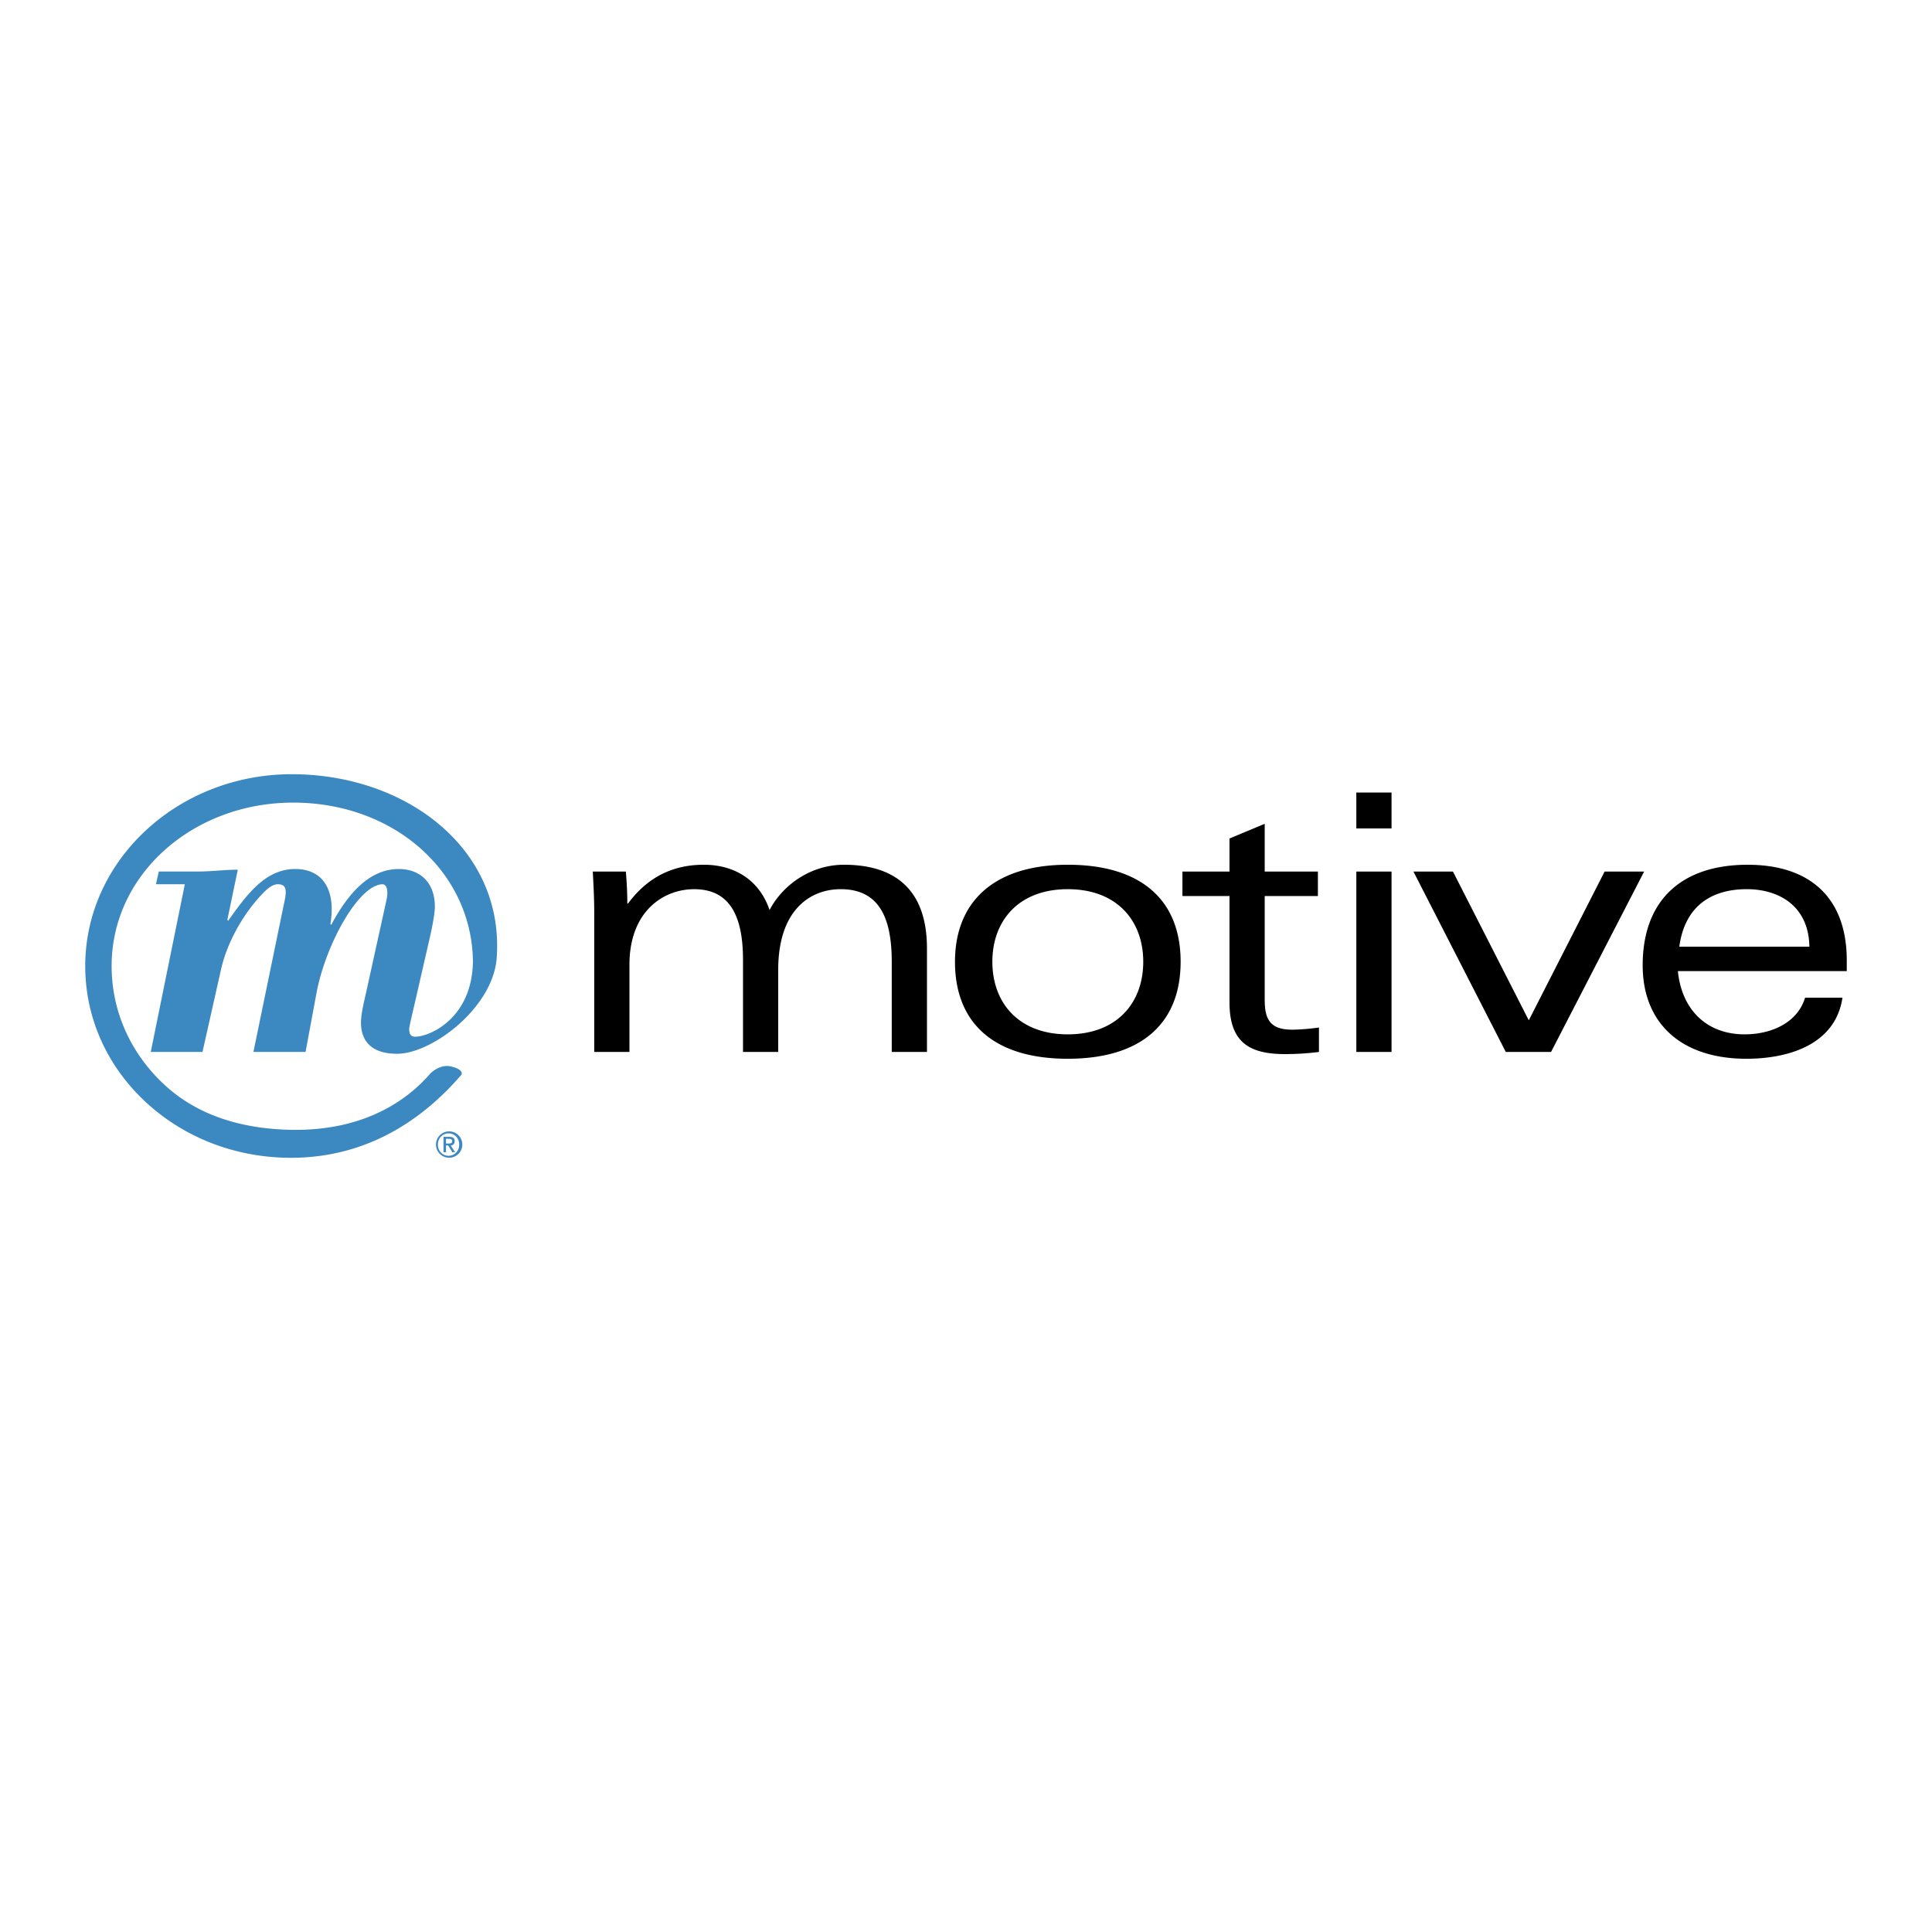 <svg xmlns="http://www.w3.org/2000/svg" width="2500" height="2500" viewBox="0 0 192.756 192.756"><g fill-rule="evenodd" clip-rule="evenodd"><path fill="#fff" d="M0 0h192.756v192.756H0V0z"/><path d="M59.287 91.044c0-1.363-.07-2.654-.143-4.086h3.299c.071.896.144 1.936.144 3.19h.07c2.043-2.761 4.625-3.872 7.563-3.872 3.012 0 5.522 1.468 6.56 4.517 1.292-2.474 4.088-4.517 7.422-4.517 5.125 0 8.282 2.508 8.282 8.353v10.324H88.97v-8.998c0-4.373-1.254-7.241-5.091-7.241-3.083 0-6.236 2.116-6.236 8.031v8.208h-3.514V95.74c0-4.839-1.648-7.025-4.875-7.025-3.083 0-6.453 2.223-6.453 7.529v8.71h-3.514v-13.91zM106.533 105.632c-7.312 0-11.254-3.512-11.254-9.677 0-5.844 3.729-9.679 11.254-9.679 7.314 0 11.258 3.511 11.258 9.679 0 6.165-3.943 9.677-11.258 9.677zm-7.525-9.677c0 4.086 2.617 7.242 7.525 7.242 4.914 0 7.529-3.155 7.529-7.242 0-4.088-2.615-7.241-7.529-7.241-4.908-.001-7.525 3.153-7.525 7.241zM122.666 83.658l3.514-1.469v4.768h5.307v2.438h-5.307v10.359c0 1.936.537 2.976 2.725 2.976.645 0 1.686-.071 2.688-.215v2.438a27.298 27.298 0 0 1-3.369.215c-3.549 0-5.557-1.147-5.557-5.16V89.395h-4.695v-2.438h4.695v-3.299h-.001zM135.32 79.07h3.514v3.584h-3.514V79.07zm0 7.888h3.514v17.995h-3.514V86.958zM141.02 86.958h3.943l7.564 14.839 7.565-14.839h3.943l-9.285 17.994h-4.518l-9.212-17.994zM184.252 96.886h-16.848c.357 3.693 2.725 6.311 6.668 6.311 2.545 0 5.232-1.076 6.021-3.657h3.729c-.717 4.803-5.592 6.093-9.572 6.093-6.596 0-10.359-3.619-10.359-9.319 0-6.56 3.943-10.037 10.469-10.037 6.379 0 9.893 3.441 9.893 9.536v1.073h-.001zm-3.729-2.438c-.072-4.157-3.154-5.735-6.238-5.735-3.621 0-6.201 1.755-6.74 5.735h12.978z"/><path d="M29.105 77.244c-11.358 0-20.601 8.584-20.601 19.134 0 5.147 2.148 9.975 6.048 13.585 3.879 3.593 9.048 5.568 14.559 5.55 8.021-.029 13.501-4.301 16.945-8.309 0 0 .231-.5-1.036-.799-1.182-.281-2.104.721-2.104.721-1.953 2.259-6.158 5.734-13.855 5.597-4.803-.088-9.27-1.359-12.649-4.49-3.402-3.149-5.275-7.362-5.275-11.854 0-9.204 8.191-16.303 18.101-16.303 10.06 0 17.815 6.873 17.947 15.816-.067 5.718-4.32 7.54-5.76 7.54-.479 0-.599-.319-.599-.771 0-.229.279-1.367.561-2.598l1.44-6.282c.322-1.367.559-2.688.559-3.324 0-2.457-1.52-3.755-3.6-3.755-3.126 0-5.256 2.795-6.74 5.573l-.081-.09c.523-3.094-.519-5.483-3.52-5.483-3.041 0-4.923 2.707-6.682 5.164l-.081-.088 1.043-5.008c-1.323 0-2.604.18-3.923.18h-3.959l-.283 1.272h2.881l-3.4 16.73h5.162l1.838-8.182c.602-2.73 2.162-5.365 3.682-7.094.64-.726 1.321-1.455 2.001-1.455 1.039 0 .838.911.559 2.182l-2.999 14.548h5.201l1.08-5.819c.919-4.943 4.249-10.908 6.62-10.908.28 0 .639.41.358 1.641l-1.925 8.743c-.322 1.454-.603 2.548-.603 3.413 0 1.724.923 3.114 3.611 3.114 3.401 0 9.392-4.438 9.914-9.365.918-10.95-8.897-18.526-20.435-18.526zM44.75 112.88a1.314 1.314 0 1 1-.003 2.625 1.314 1.314 0 0 1 .003-2.625zm.002 2.432c.605 0 1.061-.486 1.061-1.116s-.456-1.118-1.061-1.118c-.611 0-1.064.488-1.064 1.118s.453 1.116 1.064 1.116zm-.505-1.891h.59c.354 0 .528.145.528.435 0 .248-.157.426-.396.426l.437.68h-.266l-.43-.68h-.212v.68h-.251v-1.541zm.251.663h.299c.193 0 .318-.038.318-.239 0-.175-.157-.227-.318-.227h-.299v.466z" fill="#3c88c1"/></g></svg>